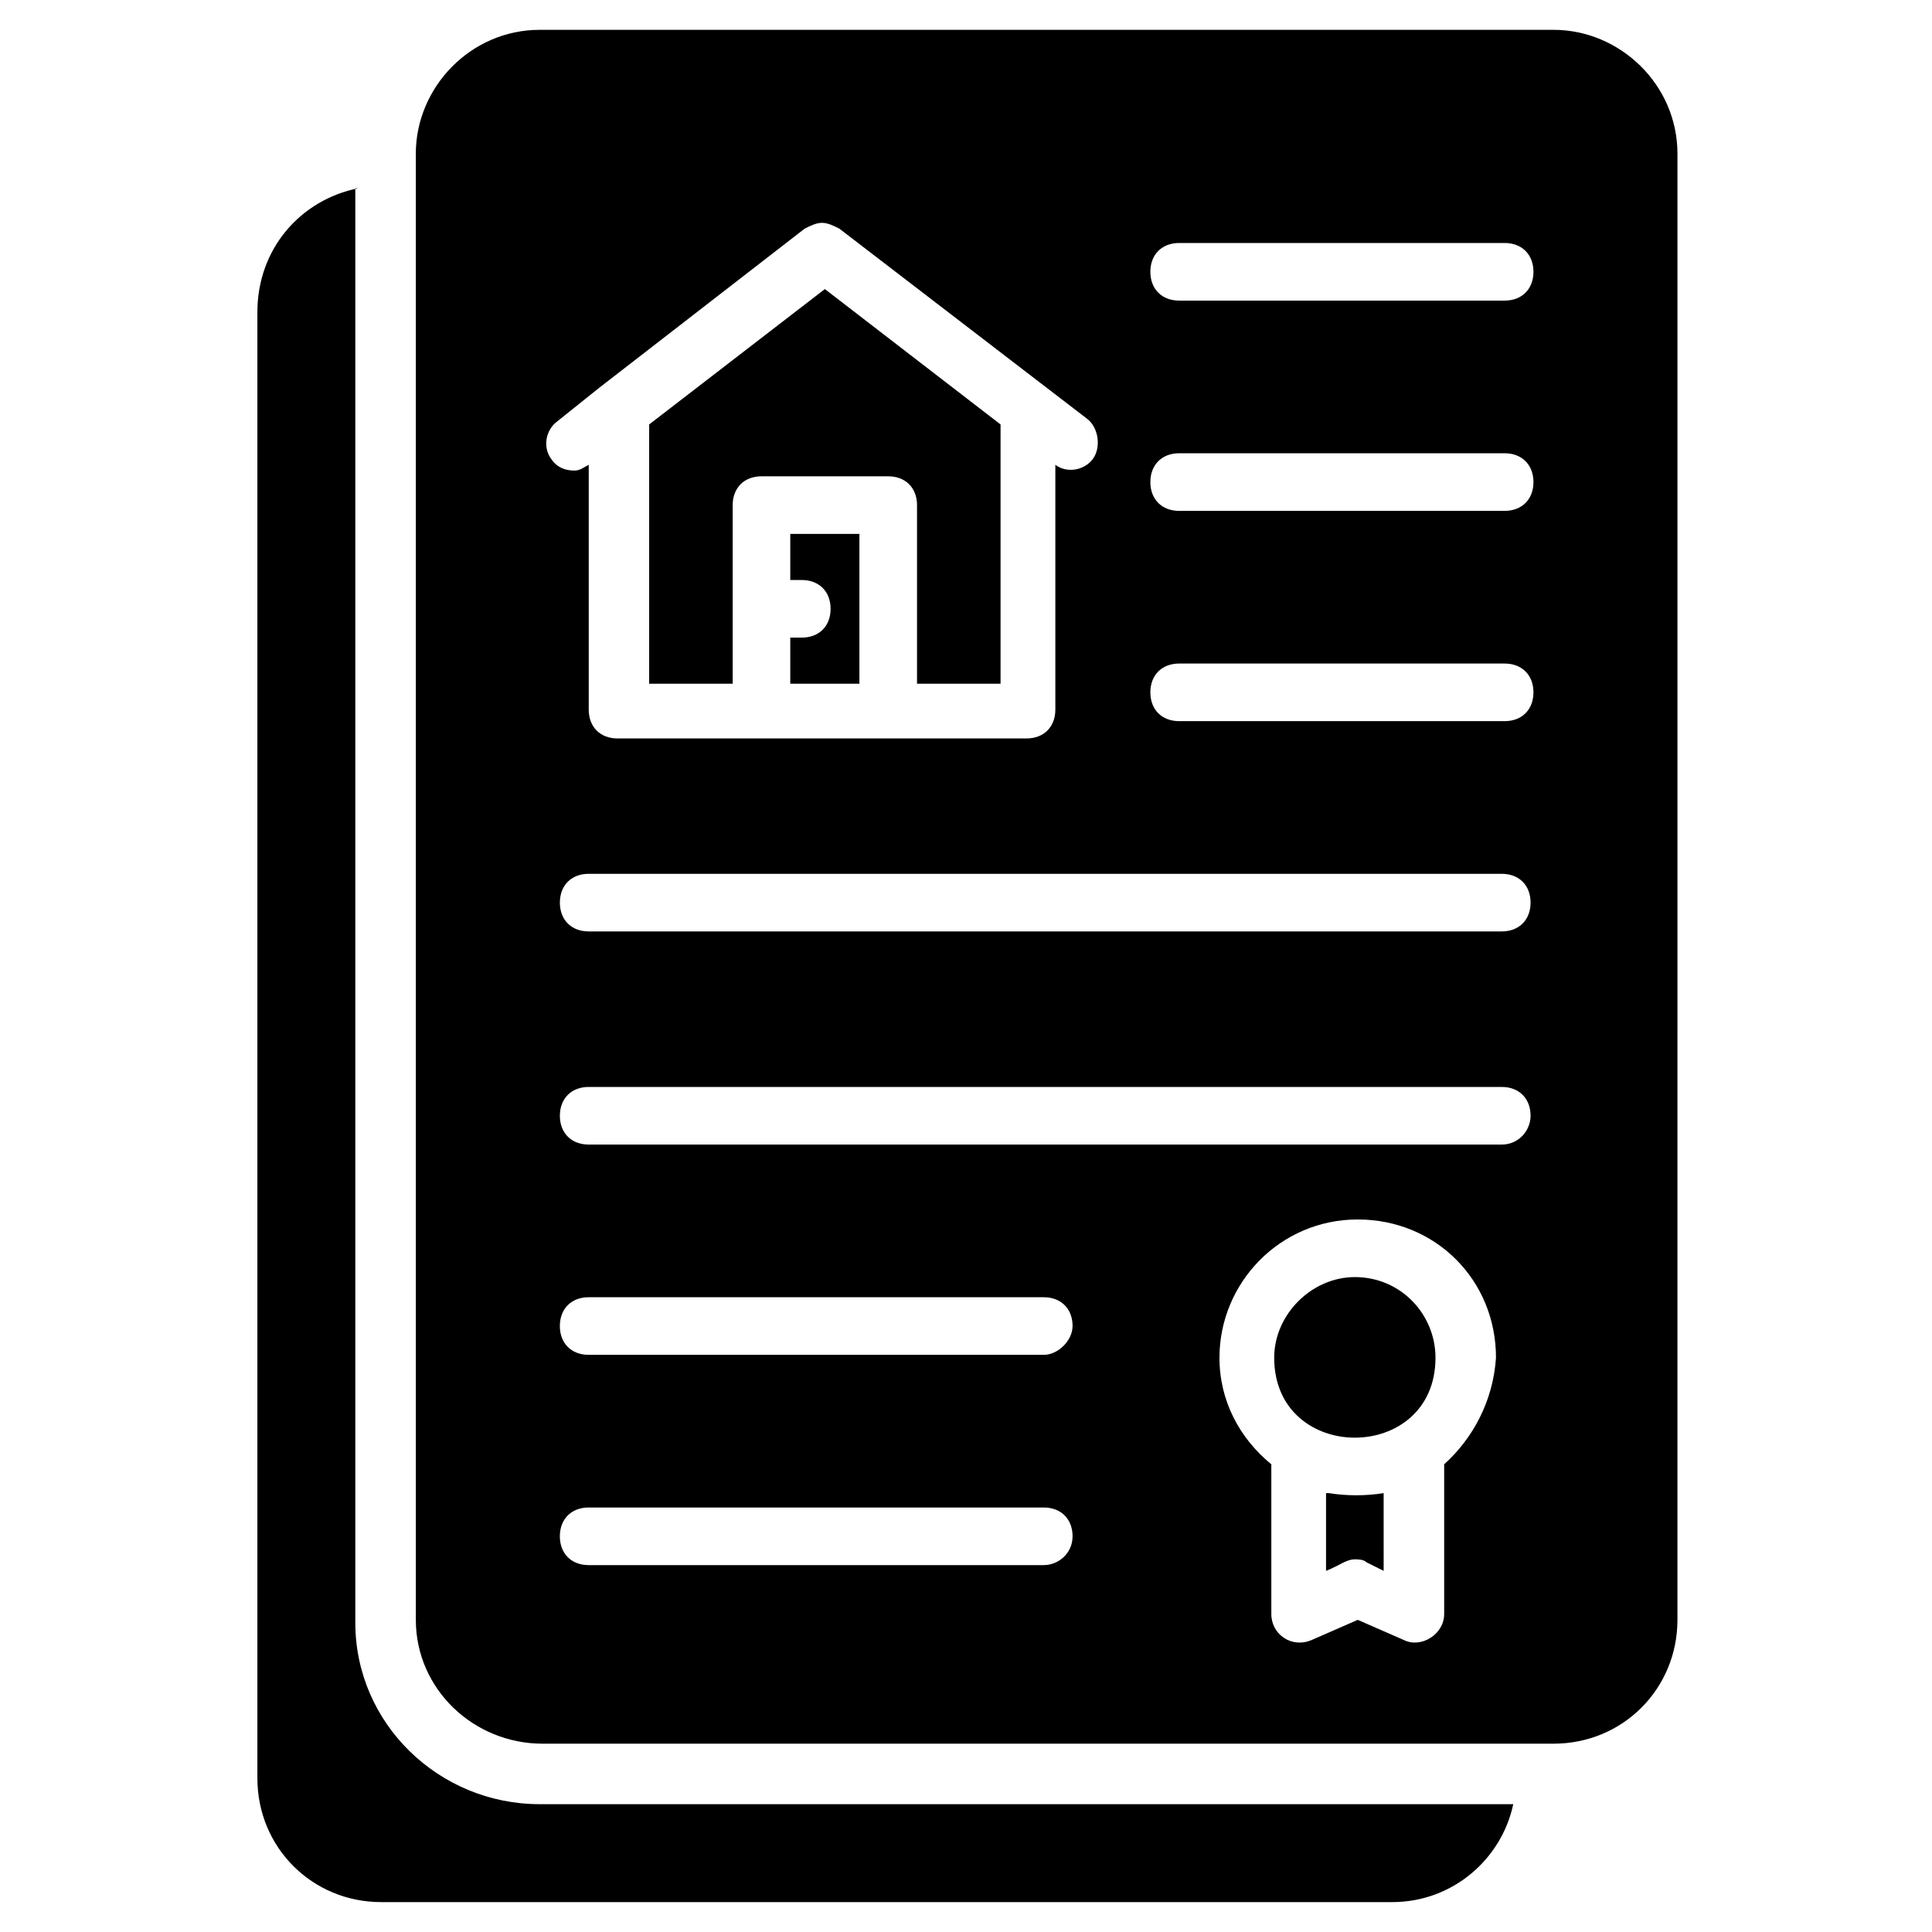 <?xml version="1.0" encoding="UTF-8"?>
<!-- Uploaded to: ICON Repo, www.svgrepo.com, Generator: ICON Repo Mixer Tools -->
<svg fill="#000000" width="800px" height="800px" version="1.1" viewBox="144 144 512 512" xmlns="http://www.w3.org/2000/svg">
 <g>
  <path d="m238.93 193.89c-15.266 3.055-26.719 16.031-26.719 32.824v388.54c0 18.32 14.504 32.824 32.824 32.824h267.93c16.031 0 29.008-11.449 32.062-25.953h-258.01c-26.719 0-48.855-21.375-48.855-48.09v-380.15z"/>
  <path d="m338.17 277.86c0-4.582 3.055-7.633 7.633-7.633h33.586c4.582 0 7.633 3.055 7.633 7.633v47.328h22.137v-68.703l-46.562-35.879-46.562 35.879v68.703h22.137z"/>
  <path d="m503.05 482.44c-11.449 0-21.375 9.922-21.375 21.375 0 28.242 42.746 28.242 42.746 0 0.004-11.453-9.156-21.375-21.371-21.375z"/>
  <path d="m353.43 297.71h3.055c4.582 0 7.633 3.055 7.633 7.633 0 4.582-3.055 7.633-7.633 7.633h-3.055v12.215h18.32v-39.695h-18.32z"/>
  <path d="m510.68 539.69c-4.582 0.762-9.922 0.762-14.504 0h-0.762v20.609c3.816-1.527 5.344-3.055 7.633-3.055 0.762 0 2.289 0 3.055 0.762l4.582 2.289z"/>
  <path d="m254.2 184.73v388.54c0 18.32 15.266 32.824 33.586 32.824h267.93c18.32 0 32.824-14.504 32.824-32.824l0.004-388.54c0-18.32-15.266-32.824-32.824-32.824h-268.7c-18.32 0-32.824 15.266-32.824 32.824zm166.41 374.04h-120.61c-4.582 0-7.633-3.055-7.633-7.633 0-4.582 3.055-7.633 7.633-7.633h120.61c4.582 0 7.633 3.055 7.633 7.633 0 4.582-3.816 7.633-7.633 7.633zm0-55.723h-120.61c-4.582 0-7.633-3.055-7.633-7.633 0-4.582 3.055-7.633 7.633-7.633h120.61c4.582 0 7.633 3.055 7.633 7.633 0 3.816-3.816 7.633-7.633 7.633zm106.11 29.008v39.695c0 5.344-6.106 9.16-10.688 6.871l-12.215-5.344-12.215 5.344c-5.344 2.289-10.688-1.527-10.688-6.871v-39.695c-8.398-6.871-13.742-16.793-13.742-28.242 0-19.848 16.031-36.641 36.641-36.641s36.641 16.031 36.641 36.641c-0.758 11.449-6.102 21.371-13.734 28.242zm15.266-84.734h-241.98c-4.582 0-7.633-3.055-7.633-7.633 0-4.582 3.055-7.633 7.633-7.633h241.98c4.582 0 7.633 3.055 7.633 7.633 0 3.816-3.051 7.633-7.633 7.633zm0-56.484h-241.98c-4.582 0-7.633-3.055-7.633-7.633 0-4.582 3.055-7.633 7.633-7.633h241.98c4.582 0 7.633 3.055 7.633 7.633s-3.051 7.633-7.633 7.633zm-85.496-182.44h86.258c4.582 0 7.633 3.055 7.633 7.633 0 4.582-3.055 7.633-7.633 7.633h-86.258c-4.582 0-7.633-3.055-7.633-7.633s3.055-7.633 7.633-7.633zm0 55.723h86.258c4.582 0 7.633 3.055 7.633 7.633 0 4.582-3.055 7.633-7.633 7.633l-86.258 0.004c-4.582 0-7.633-3.055-7.633-7.633 0-4.582 3.055-7.637 7.633-7.637zm0 55.727h86.258c4.582 0 7.633 3.055 7.633 7.633 0 4.582-3.055 7.633-7.633 7.633h-86.258c-4.582 0-7.633-3.055-7.633-7.633 0-4.582 3.055-7.633 7.633-7.633zm-164.88-64.121 11.449-9.16 54.199-41.984c1.527-0.762 3.055-1.527 4.582-1.527 1.527 0 3.055 0.762 4.582 1.527l65.648 50.383c3.055 2.289 3.816 7.633 1.527 10.688-2.289 3.055-6.871 3.816-9.922 1.527v64.883c0 4.582-3.055 7.633-7.633 7.633h-108.39c-4.582 0-7.633-3.055-7.633-7.633v-64.883c-1.527 0.762-2.289 1.527-3.816 1.527-2.289 0-4.582-0.762-6.106-3.055-2.305-3.055-1.539-7.637 1.512-9.926z"/>
 </g>
</svg>